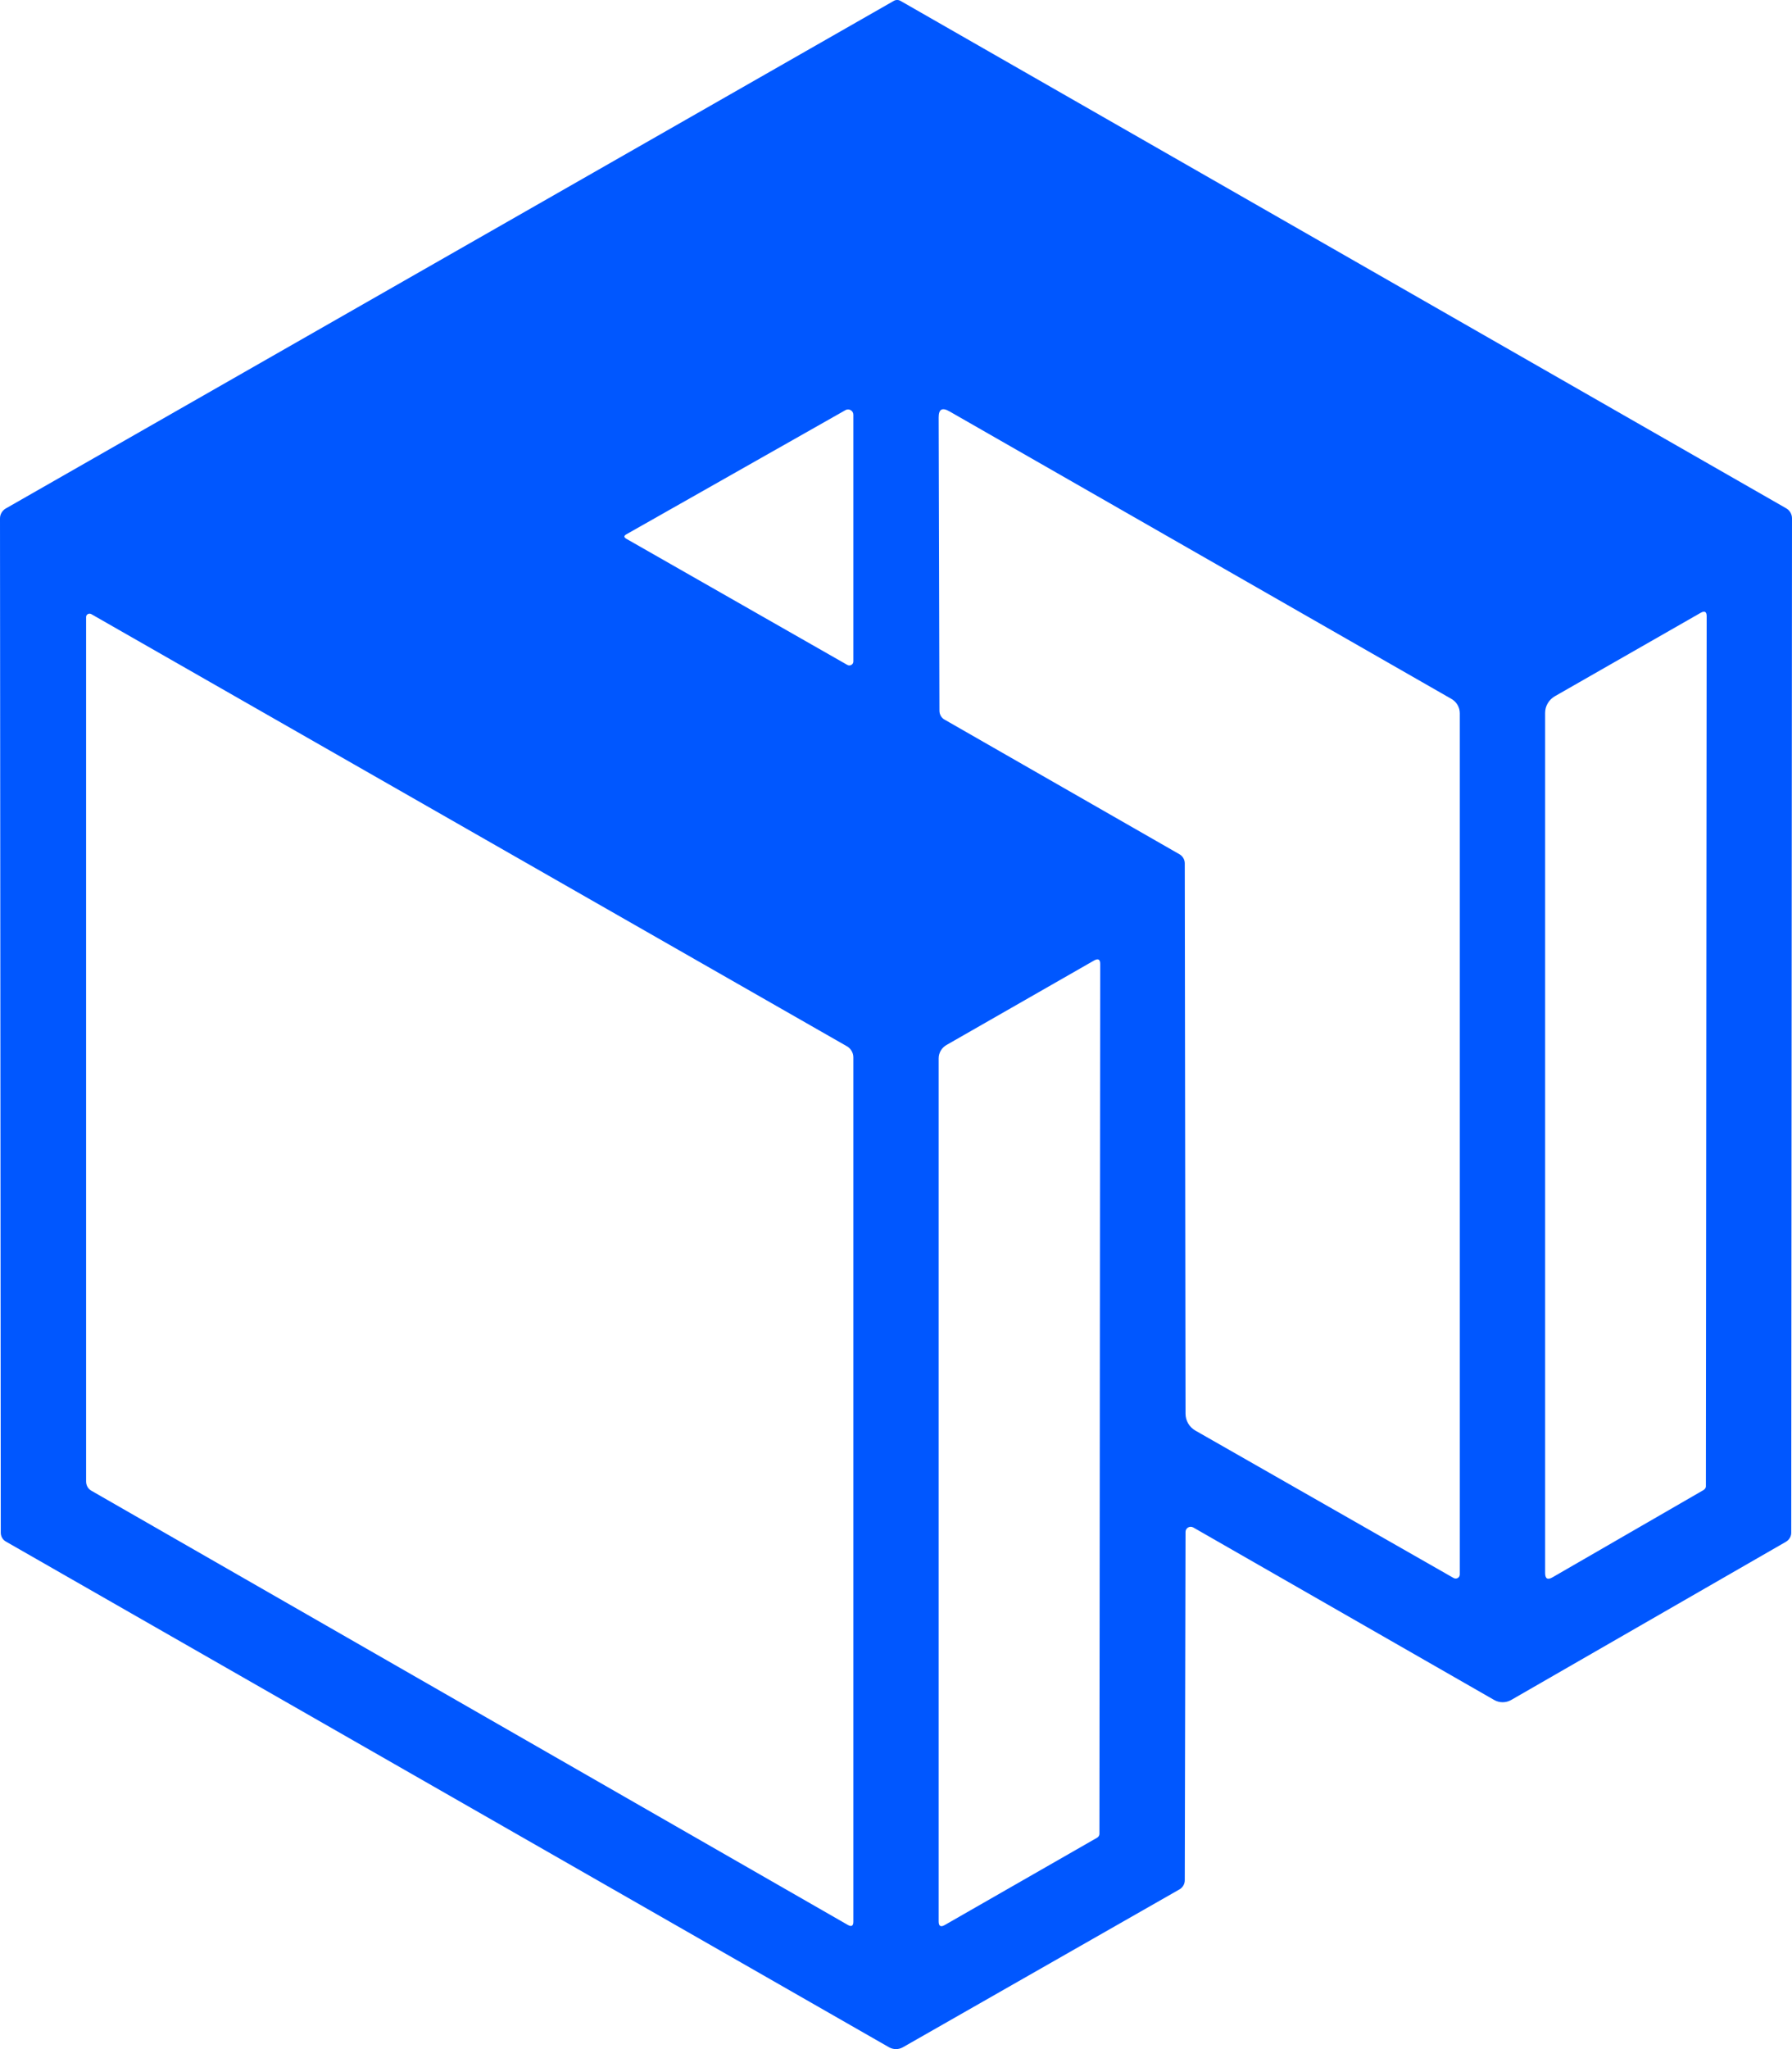<svg width="21" height="24" viewBox="0 0 21 24" fill="none" xmlns="http://www.w3.org/2000/svg">
<path d="M10.419 23.979C10.469 24.007 10.53 24.007 10.58 23.979L13.821 22.13C13.86 22.108 13.884 22.067 13.884 22.023L13.893 17.943C13.893 17.896 13.943 17.868 13.983 17.89L17.51 19.911C17.571 19.946 17.647 19.946 17.709 19.911L20.929 18.058C20.967 18.036 20.991 17.995 20.991 17.953L21 6.071C21 6.022 20.974 5.977 20.931 5.953L10.554 0.011C10.529 -0.004 10.497 -0.004 10.473 0.011L0.067 5.956C0.026 5.98 0 6.024 0 6.071L0.009 17.951C0.009 17.994 0.031 18.035 0.07 18.056M13.821 10.005L11.07 8.429C11.031 8.408 11.009 8.367 11.009 8.323L11 4.888C11 4.793 11.041 4.769 11.126 4.818L17.009 8.186C17.07 8.221 17.107 8.285 17.107 8.354V18.441C17.107 18.478 17.067 18.501 17.034 18.482L14.009 16.756C13.937 16.715 13.893 16.64 13.893 16.558L13.884 10.112C13.884 10.068 13.86 10.027 13.821 10.005ZM7.337 6.26L9.909 4.803C9.949 4.781 10 4.81 10 4.857V7.748C10 7.784 9.961 7.805 9.93 7.788L7.339 6.31C7.31 6.293 7.31 6.276 7.337 6.26ZM19.967 17.45L18.194 18.474C18.136 18.508 18.107 18.491 18.107 18.424V8.349C18.107 8.269 18.151 8.194 18.224 8.153L19.929 7.178C19.976 7.151 20 7.164 20 7.217L19.991 17.408C19.991 17.425 19.981 17.44 19.967 17.449V17.45ZM1.069 17.459C1.031 17.437 1.009 17.396 1.009 17.351V7.227C1.009 7.196 1.043 7.178 1.07 7.193L9.924 12.254C9.971 12.281 10 12.33 10 12.384V22.508C10 22.557 9.979 22.57 9.936 22.546M12.857 21.524L11.071 22.547C11.024 22.574 11 22.56 11 22.506V12.395C11 12.33 11.037 12.269 11.096 12.237L12.821 11.25C12.869 11.223 12.893 11.236 12.893 11.291L12.884 21.478C12.884 21.497 12.874 21.514 12.857 21.524Z" fill="#0057FF"/>
</svg>
